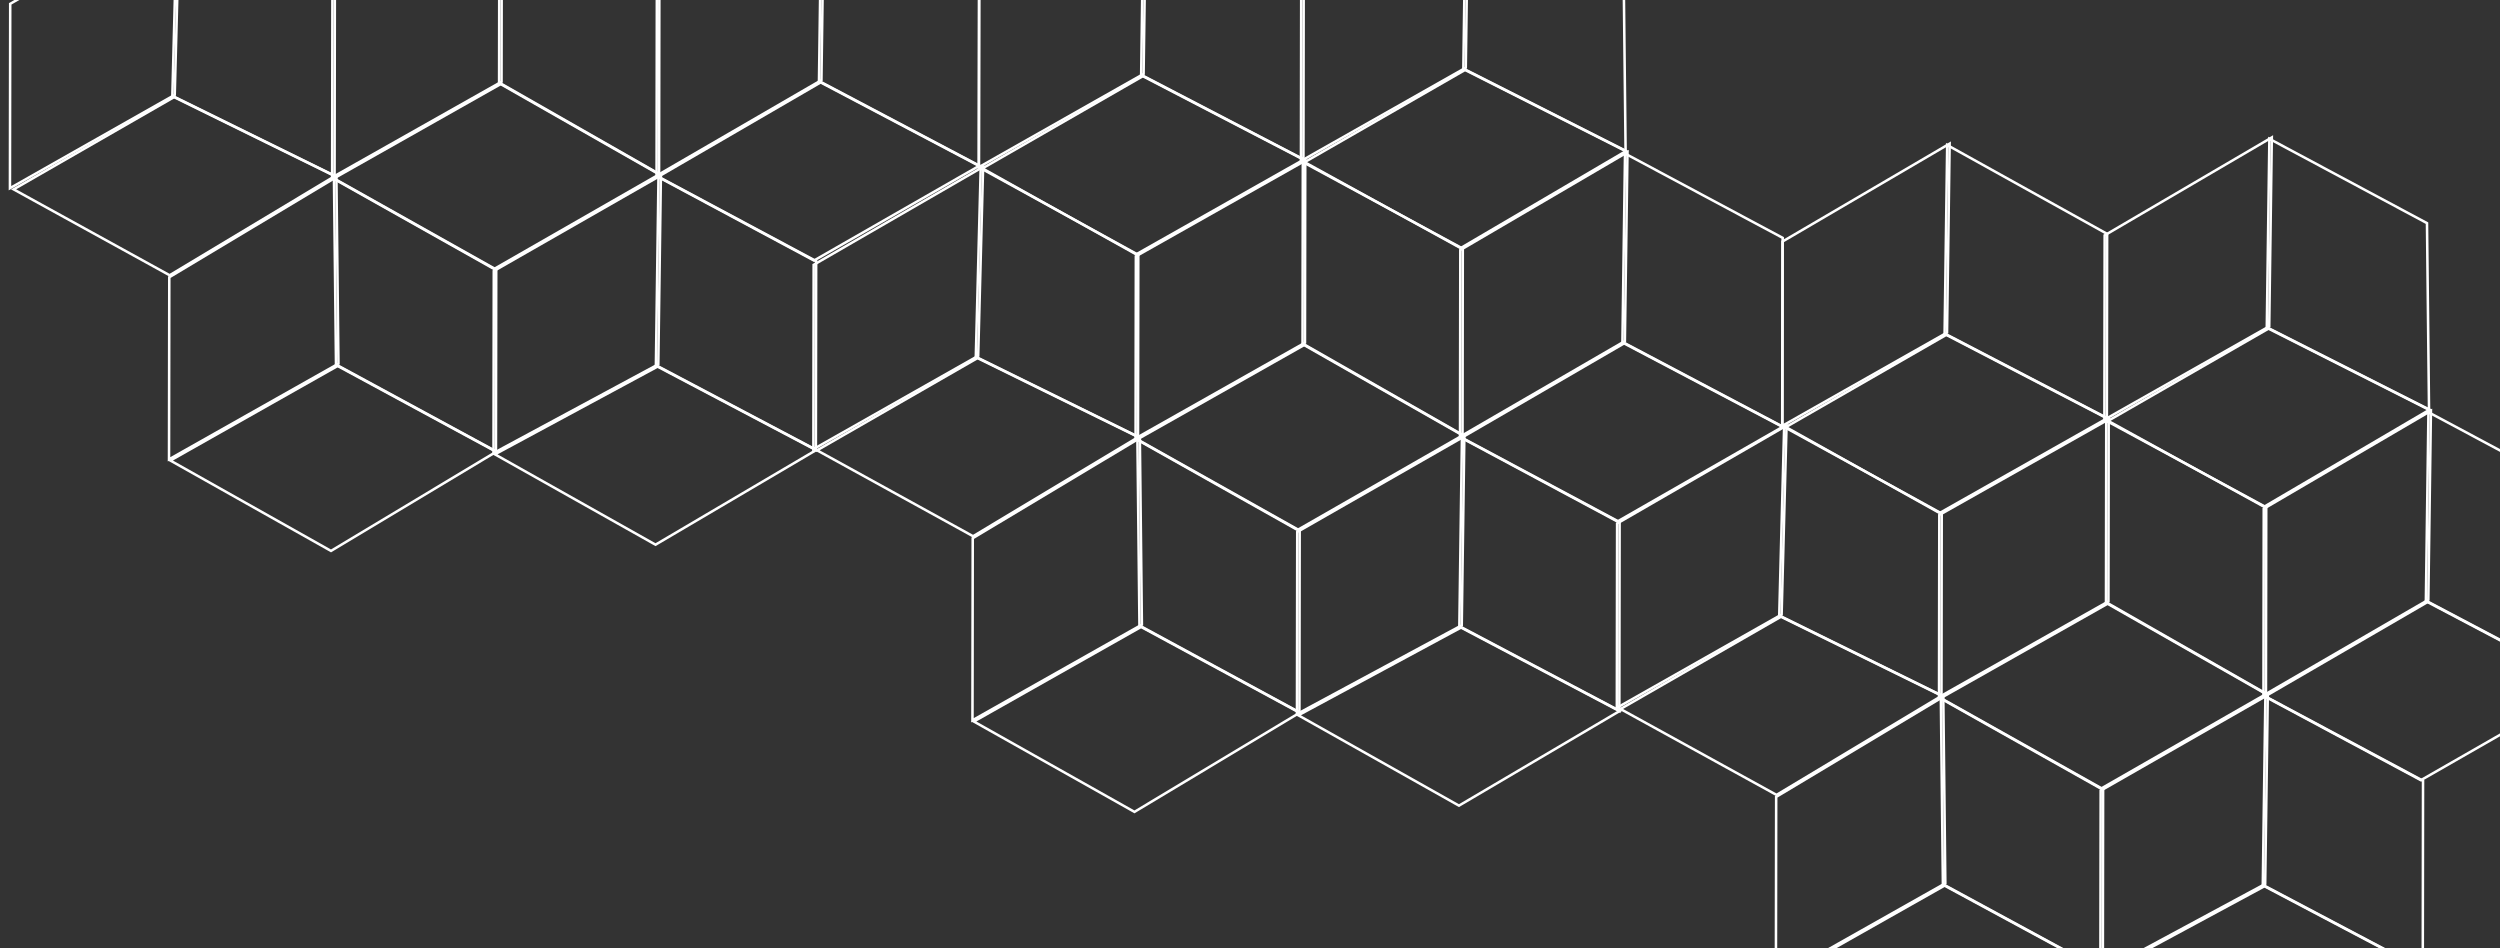 <svg width="1094" height="415" viewBox="0 0 1094 415" fill="none" xmlns="http://www.w3.org/2000/svg">
<rect x="0" y="0" width="1094" height="415" fill="#333333" stroke="none"/>
<path d="M567.673 232.788L640.795 190.948L639.657 273.628L567.554 312.466L567.673 232.788Z" stroke="white" stroke-width="1.11" stroke-miterlimit="10"/>
<path d="M639.746 191.55L708.737 228.457L708.617 311.137L638.61 274.244L639.746 191.55Z" stroke="white" stroke-width="1.11" stroke-miterlimit="10"/>
<path d="M568.156 313.009L639.55 274.501L708.832 311.092L638.439 352.55L568.156 313.009Z" stroke="white" stroke-width="1.11" stroke-miterlimit="10"/>
<path d="M639.031 109.42L712.181 66.581L711.044 149.269L638.911 191.097L639.031 109.42Z" stroke="white" stroke-width="1.11" stroke-miterlimit="10"/>
<path d="M711.109 67.183L780.101 104.09L779.98 186.77L709.973 149.877L711.109 67.183Z" stroke="white" stroke-width="1.11" stroke-miterlimit="10"/>
<path d="M639.516 191.603L710.913 150.131L780.195 186.723L707.792 228.208L639.516 191.603Z" stroke="white" stroke-width="1.11" stroke-miterlimit="10"/>
<path d="M569.418 -10.226L642.559 -53.064L641.422 29.622L569.299 70.453L569.418 -10.226Z" stroke="white" stroke-width="1.11" stroke-miterlimit="10"/>
<path d="M641.497 -52.453L710.464 -15.551L711.359 66.111L640.36 30.233L641.497 -52.453Z" stroke="white" stroke-width="1.11" stroke-miterlimit="10"/>
<path d="M570.903 70.967L641.294 30.497L711.582 66.087L639.178 108.56L570.903 70.967Z" stroke="white" stroke-width="1.11" stroke-miterlimit="10"/>
<path d="M428.43 -7.503L501.571 -50.341L500.434 32.344L428.311 73.176L428.43 -7.503Z" stroke="white" stroke-width="1.11" stroke-miterlimit="10"/>
<path d="M500.508 -49.731L570.496 -10.849L570.377 69.834L499.371 32.958L500.508 -49.731Z" stroke="white" stroke-width="1.11" stroke-miterlimit="10"/>
<path d="M429.915 73.689L500.306 33.219L570.593 69.797L497.186 111.296L429.915 73.689Z" stroke="white" stroke-width="1.11" stroke-miterlimit="10"/>
<path d="M356.062 115.876L430.203 73.025L428.051 155.72L355.942 196.55L356.062 115.876Z" stroke="white" stroke-width="1.11" stroke-miterlimit="10"/>
<path d="M429.157 73.627L498.114 111.524L497.996 191.205L427.005 156.325L429.157 73.627Z" stroke="white" stroke-width="1.11" stroke-miterlimit="10"/>
<path d="M357.546 197.061L427.938 156.59L498.227 191.193L425.822 234.654L357.546 197.061Z" stroke="white" stroke-width="1.11" stroke-miterlimit="10"/>
<path d="M497.515 192.361L570.931 150.849L640.215 190.413L567.804 231.912L497.515 192.361Z" stroke="white" stroke-width="1.11" stroke-miterlimit="10"/>
<path d="M570.112 70.914L640.117 108.803L639.998 190.486L569.995 150.605L570.112 70.914Z" stroke="white" stroke-width="1.11" stroke-miterlimit="10"/>
<path d="M497.054 112.153L571.176 70.301L571.057 149.974L496.934 191.827L497.054 112.153Z" stroke="white" stroke-width="1.11" stroke-miterlimit="10"/>
<path d="M426.146 315.729L499.562 274.217L568.849 311.804L496.435 355.279L426.146 315.729Z" stroke="white" stroke-width="1.11" stroke-miterlimit="10"/>
<path d="M497.733 192.295L568.735 232.159L568.618 311.846L498.628 273.96L497.733 192.295Z" stroke="white" stroke-width="1.11" stroke-miterlimit="10"/>
<path d="M425.669 235.516L498.797 191.684L499.691 273.34L425.551 315.195L425.669 235.516Z" stroke="white" stroke-width="1.11" stroke-miterlimit="10"/>
<path d="M216.083 118.589L289.205 76.749L288.068 159.429L215.964 198.267L216.083 118.589Z" stroke="white" stroke-width="1.11" stroke-miterlimit="10"/>
<path d="M288.156 77.351L357.147 114.258L357.027 196.938L287.02 160.045L288.156 77.351Z" stroke="white" stroke-width="1.11" stroke-miterlimit="10"/>
<path d="M216.567 198.81L287.96 160.301L357.242 196.893L286.849 238.351L216.567 198.81Z" stroke="white" stroke-width="1.11" stroke-miterlimit="10"/>
<path d="M287.441 -4.78L360.591 -47.618L359.454 35.069L287.321 76.898L287.441 -4.78Z" stroke="white" stroke-width="1.11" stroke-miterlimit="10"/>
<path d="M359.519 -47.016L428.511 -10.11L428.39 72.57L358.383 35.678L359.519 -47.016Z" stroke="white" stroke-width="1.11" stroke-miterlimit="10"/>
<path d="M287.926 77.404L359.323 35.932L428.605 72.524L356.203 114.009L287.926 77.404Z" stroke="white" stroke-width="1.11" stroke-miterlimit="10"/>
<path d="M4.472 1.676L78.613 -41.174L76.461 41.521L4.352 82.351L4.472 1.676Z" stroke="white" stroke-width="1.11" stroke-miterlimit="10"/>
<path d="M77.567 -40.572L146.524 -2.676L146.406 77.006L75.415 42.126L77.567 -40.572Z" stroke="white" stroke-width="1.11" stroke-miterlimit="10"/>
<path d="M5.956 82.861L76.348 42.391L146.637 76.994L74.232 120.454L5.956 82.861Z" stroke="white" stroke-width="1.11" stroke-miterlimit="10"/>
<path d="M145.925 78.162L219.341 36.65L288.625 76.214L216.214 117.712L145.925 78.162Z" stroke="white" stroke-width="1.11" stroke-miterlimit="10"/>
<path d="M218.522 -43.285L288.527 -5.397L288.408 76.287L218.405 36.406L218.522 -43.285Z" stroke="white" stroke-width="1.11" stroke-miterlimit="10"/>
<path d="M145.464 -2.046L219.586 -43.898L219.467 35.775L145.344 77.627L145.464 -2.046Z" stroke="white" stroke-width="1.11" stroke-miterlimit="10"/>
<path d="M74.556 201.529L147.972 160.017L217.259 197.605L144.845 241.08L74.556 201.529Z" stroke="white" stroke-width="1.11" stroke-miterlimit="10"/>
<path d="M146.143 78.096L217.145 117.96L217.028 197.646L147.038 159.761L146.143 78.096Z" stroke="white" stroke-width="1.11" stroke-miterlimit="10"/>
<path d="M74.079 121.317L147.207 77.484L148.101 159.141L73.961 200.996L74.079 121.317Z" stroke="white" stroke-width="1.11" stroke-miterlimit="10"/>
<path d="M919.258 345.987L992.38 304.147L991.242 386.827L919.139 425.665L919.258 345.987Z" stroke="white" stroke-width="1.11" stroke-miterlimit="10"/>
<path d="M991.331 304.75L1060.32 341.656L1060.2 424.336L990.195 387.443L991.331 304.75Z" stroke="white" stroke-width="1.11" stroke-miterlimit="10"/>
<path d="M919.741 426.208L991.135 387.7L1060.42 424.291L990.024 465.749L919.741 426.208Z" stroke="white" stroke-width="1.11" stroke-miterlimit="10"/>
<path d="M990.616 222.619L1063.77 179.78L1062.63 262.468L990.496 304.297L990.616 222.619Z" stroke="white" stroke-width="1.11" stroke-miterlimit="10"/>
<path d="M1062.69 180.382L1131.69 217.289L1131.56 299.969L1061.56 263.076L1062.69 180.382Z" stroke="white" stroke-width="1.11" stroke-miterlimit="10"/>
<path d="M991.101 304.802L1062.5 263.331L1131.78 299.922L1059.38 341.408L991.101 304.802Z" stroke="white" stroke-width="1.11" stroke-miterlimit="10"/>
<path d="M921.003 102.973L994.144 60.136L993.007 142.821L920.884 183.653L921.003 102.973Z" stroke="white" stroke-width="1.11" stroke-miterlimit="10"/>
<path d="M993.082 60.746L1062.05 97.648L1062.94 179.311L991.945 143.433L993.082 60.746Z" stroke="white" stroke-width="1.11" stroke-miterlimit="10"/>
<path d="M922.488 184.166L992.879 143.696L1063.17 179.286L990.763 221.759L922.488 184.166Z" stroke="white" stroke-width="1.11" stroke-miterlimit="10"/>
<path d="M780.015 105.696L853.156 62.858L852.019 145.543L779.896 186.375L780.015 105.696Z" stroke="white" stroke-width="1.11" stroke-miterlimit="10"/>
<path d="M852.093 63.468L922.081 102.35L921.962 183.033L850.956 146.158L852.093 63.468Z" stroke="white" stroke-width="1.11" stroke-miterlimit="10"/>
<path d="M781.5 186.889L851.891 146.419L922.178 182.997L848.77 224.495L781.5 186.889Z" stroke="white" stroke-width="1.11" stroke-miterlimit="10"/>
<path d="M707.647 229.075L781.788 186.224L779.636 268.919L707.527 309.749L707.647 229.075Z" stroke="white" stroke-width="1.11" stroke-miterlimit="10"/>
<path d="M780.742 186.827L849.699 224.723L849.581 304.404L778.59 269.524L780.742 186.827Z" stroke="white" stroke-width="1.11" stroke-miterlimit="10"/>
<path d="M709.131 310.26L779.523 269.79L849.812 304.392L777.407 347.853L709.131 310.26Z" stroke="white" stroke-width="1.11" stroke-miterlimit="10"/>
<path d="M849.1 305.561L922.516 264.049L991.8 303.613L919.389 345.111L849.1 305.561Z" stroke="white" stroke-width="1.11" stroke-miterlimit="10"/>
<path d="M921.696 184.113L991.702 222.002L991.583 303.686L921.58 263.804L921.696 184.113Z" stroke="white" stroke-width="1.11" stroke-miterlimit="10"/>
<path d="M848.639 225.352L922.761 183.5L922.642 263.173L848.519 305.026L848.639 225.352Z" stroke="white" stroke-width="1.11" stroke-miterlimit="10"/>
<path d="M777.731 428.928L851.147 387.416L920.434 425.004L848.02 468.478L777.731 428.928Z" stroke="white" stroke-width="1.11" stroke-miterlimit="10"/>
<path d="M849.318 305.494L920.32 345.358L920.203 425.045L850.213 387.159L849.318 305.494Z" stroke="white" stroke-width="1.11" stroke-miterlimit="10"/>
<path d="M777.254 348.715L850.382 304.883L851.276 386.54L777.136 428.394L777.254 348.715Z" stroke="white" stroke-width="1.11" stroke-miterlimit="10"/>
</svg>
